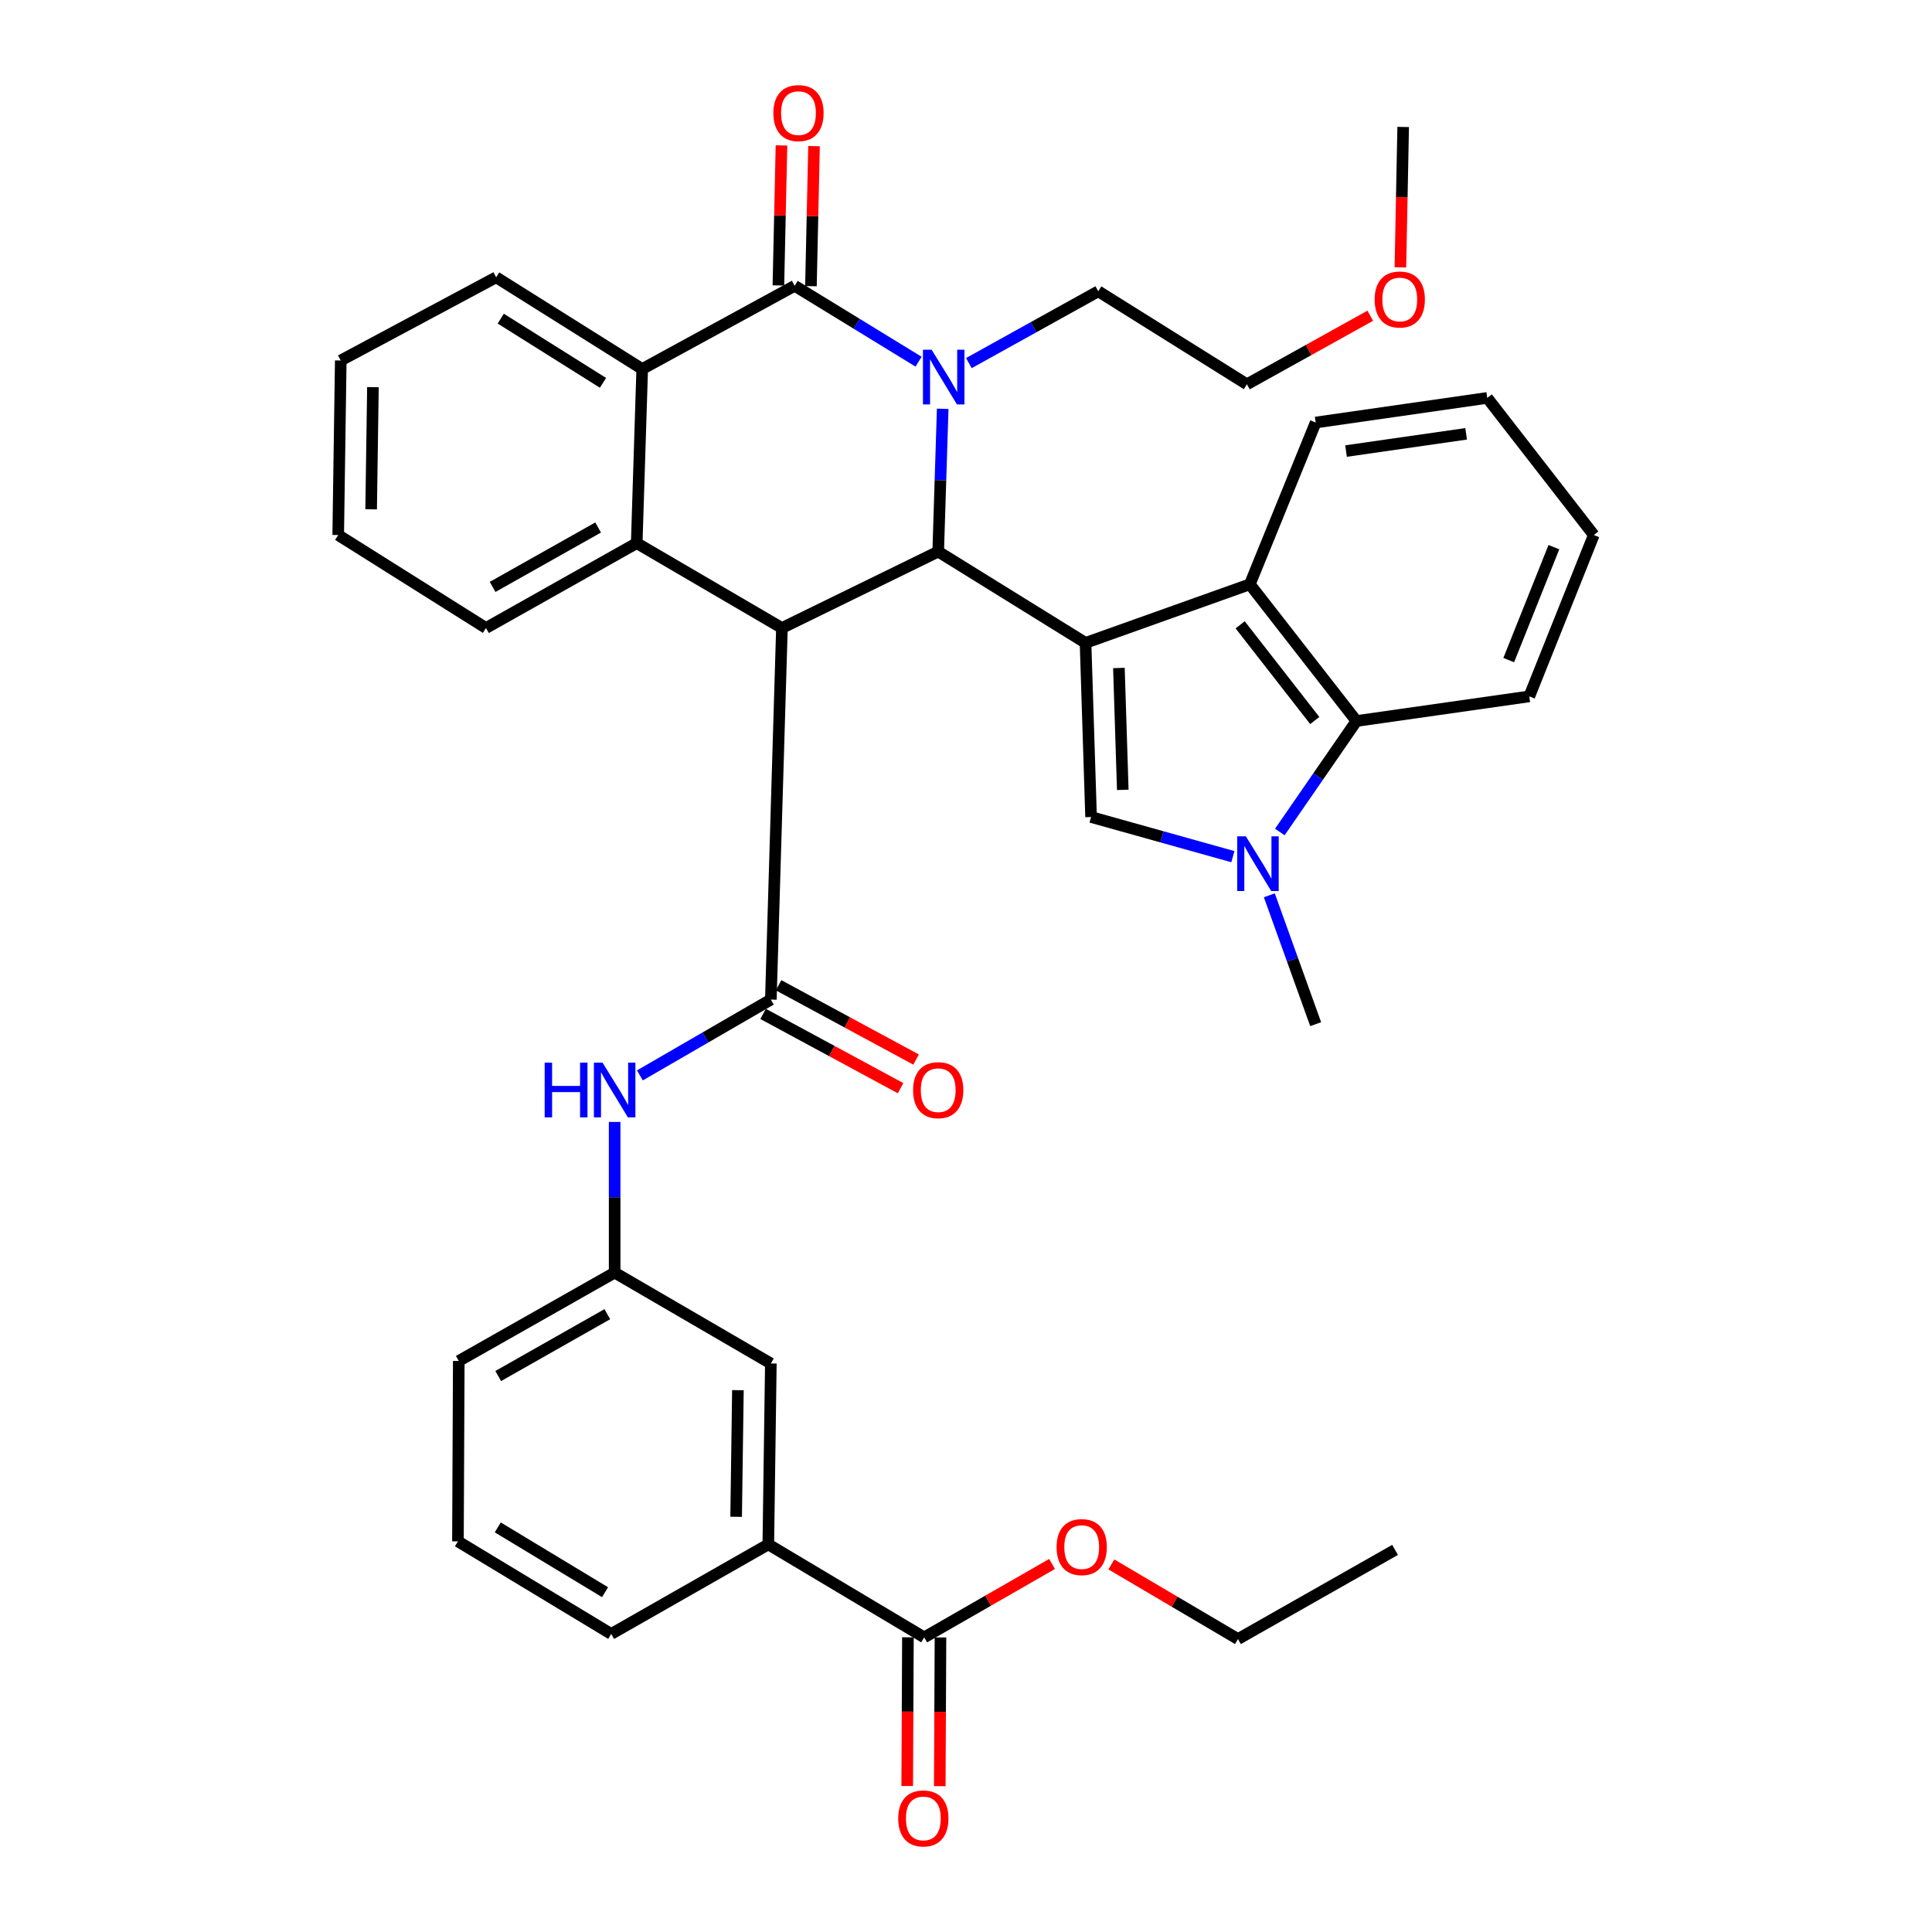 <?xml version='1.0' encoding='iso-8859-1'?>
<svg version='1.1' baseProfile='full'
              xmlns='http://www.w3.org/2000/svg'
                      xmlns:rdkit='http://www.rdkit.org/xml'
                      xmlns:xlink='http://www.w3.org/1999/xlink'
                  xml:space='preserve'
width='1000px' height='1000px' viewBox='0 0 1000 1000'>
<!-- END OF HEADER -->
<rect style='opacity:1.0;fill:#FFFFFF;stroke:none' width='1000' height='1000' x='0' y='0'> </rect>
<path class='bond-2' d='M 561.871,332.76 L 485.611,285.502' style='fill:none;fill-rule:evenodd;stroke:#000000;stroke-width:6px;stroke-linecap:butt;stroke-linejoin:miter;stroke-opacity:1' />
<path class='bond-5' d='M 561.871,332.76 L 564.736,422.885' style='fill:none;fill-rule:evenodd;stroke:#000000;stroke-width:6px;stroke-linecap:butt;stroke-linejoin:miter;stroke-opacity:1' />
<path class='bond-5' d='M 579.144,345.743 L 581.149,408.83' style='fill:none;fill-rule:evenodd;stroke:#000000;stroke-width:6px;stroke-linecap:butt;stroke-linejoin:miter;stroke-opacity:1' />
<path class='bond-9' d='M 561.871,332.76 L 646.913,302.428' style='fill:none;fill-rule:evenodd;stroke:#000000;stroke-width:6px;stroke-linecap:butt;stroke-linejoin:miter;stroke-opacity:1' />
<path class='bond-0' d='M 404.726,325.055 L 485.611,285.502' style='fill:none;fill-rule:evenodd;stroke:#000000;stroke-width:6px;stroke-linecap:butt;stroke-linejoin:miter;stroke-opacity:1' />
<path class='bond-4' d='M 404.726,325.055 L 398.987,517.381' style='fill:none;fill-rule:evenodd;stroke:#000000;stroke-width:6px;stroke-linecap:butt;stroke-linejoin:miter;stroke-opacity:1' />
<path class='bond-6' d='M 404.726,325.055 L 329.561,281.12' style='fill:none;fill-rule:evenodd;stroke:#000000;stroke-width:6px;stroke-linecap:butt;stroke-linejoin:miter;stroke-opacity:1' />
<path class='bond-1' d='M 487.94,211.59 L 486.775,248.546' style='fill:none;fill-rule:evenodd;stroke:#0000FF;stroke-width:6px;stroke-linecap:butt;stroke-linejoin:miter;stroke-opacity:1' />
<path class='bond-1' d='M 486.775,248.546 L 485.611,285.502' style='fill:none;fill-rule:evenodd;stroke:#000000;stroke-width:6px;stroke-linecap:butt;stroke-linejoin:miter;stroke-opacity:1' />
<path class='bond-3' d='M 475.456,187.209 L 443.386,167.57' style='fill:none;fill-rule:evenodd;stroke:#0000FF;stroke-width:6px;stroke-linecap:butt;stroke-linejoin:miter;stroke-opacity:1' />
<path class='bond-3' d='M 443.386,167.57 L 411.317,147.932' style='fill:none;fill-rule:evenodd;stroke:#000000;stroke-width:6px;stroke-linecap:butt;stroke-linejoin:miter;stroke-opacity:1' />
<path class='bond-19' d='M 501.484,187.941 L 534.968,169.36' style='fill:none;fill-rule:evenodd;stroke:#0000FF;stroke-width:6px;stroke-linecap:butt;stroke-linejoin:miter;stroke-opacity:1' />
<path class='bond-19' d='M 534.968,169.36 L 568.453,150.778' style='fill:none;fill-rule:evenodd;stroke:#000000;stroke-width:6px;stroke-linecap:butt;stroke-linejoin:miter;stroke-opacity:1' />
<path class='bond-8' d='M 411.317,147.932 L 332.407,191.005' style='fill:none;fill-rule:evenodd;stroke:#000000;stroke-width:6px;stroke-linecap:butt;stroke-linejoin:miter;stroke-opacity:1' />
<path class='bond-14' d='M 419.74,148.118 L 420.54,111.881' style='fill:none;fill-rule:evenodd;stroke:#000000;stroke-width:6px;stroke-linecap:butt;stroke-linejoin:miter;stroke-opacity:1' />
<path class='bond-14' d='M 420.54,111.881 L 421.34,75.645' style='fill:none;fill-rule:evenodd;stroke:#FF0000;stroke-width:6px;stroke-linecap:butt;stroke-linejoin:miter;stroke-opacity:1' />
<path class='bond-14' d='M 402.893,147.746 L 403.693,111.51' style='fill:none;fill-rule:evenodd;stroke:#000000;stroke-width:6px;stroke-linecap:butt;stroke-linejoin:miter;stroke-opacity:1' />
<path class='bond-14' d='M 403.693,111.51 L 404.493,75.273' style='fill:none;fill-rule:evenodd;stroke:#FF0000;stroke-width:6px;stroke-linecap:butt;stroke-linejoin:miter;stroke-opacity:1' />
<path class='bond-11' d='M 398.987,517.381 L 365.101,537' style='fill:none;fill-rule:evenodd;stroke:#000000;stroke-width:6px;stroke-linecap:butt;stroke-linejoin:miter;stroke-opacity:1' />
<path class='bond-11' d='M 365.101,537 L 331.215,556.62' style='fill:none;fill-rule:evenodd;stroke:#0000FF;stroke-width:6px;stroke-linecap:butt;stroke-linejoin:miter;stroke-opacity:1' />
<path class='bond-15' d='M 394.982,524.794 L 430.563,544.021' style='fill:none;fill-rule:evenodd;stroke:#000000;stroke-width:6px;stroke-linecap:butt;stroke-linejoin:miter;stroke-opacity:1' />
<path class='bond-15' d='M 430.563,544.021 L 466.144,563.248' style='fill:none;fill-rule:evenodd;stroke:#FF0000;stroke-width:6px;stroke-linecap:butt;stroke-linejoin:miter;stroke-opacity:1' />
<path class='bond-15' d='M 402.993,509.969 L 438.574,529.196' style='fill:none;fill-rule:evenodd;stroke:#000000;stroke-width:6px;stroke-linecap:butt;stroke-linejoin:miter;stroke-opacity:1' />
<path class='bond-15' d='M 438.574,529.196 L 474.155,548.422' style='fill:none;fill-rule:evenodd;stroke:#FF0000;stroke-width:6px;stroke-linecap:butt;stroke-linejoin:miter;stroke-opacity:1' />
<path class='bond-7' d='M 564.736,422.885 L 601.435,433.146' style='fill:none;fill-rule:evenodd;stroke:#000000;stroke-width:6px;stroke-linecap:butt;stroke-linejoin:miter;stroke-opacity:1' />
<path class='bond-7' d='M 601.435,433.146 L 638.134,443.408' style='fill:none;fill-rule:evenodd;stroke:#0000FF;stroke-width:6px;stroke-linecap:butt;stroke-linejoin:miter;stroke-opacity:1' />
<path class='bond-22' d='M 329.561,281.12 L 251.541,325.055' style='fill:none;fill-rule:evenodd;stroke:#000000;stroke-width:6px;stroke-linecap:butt;stroke-linejoin:miter;stroke-opacity:1' />
<path class='bond-22' d='M 309.59,273.028 L 254.976,303.782' style='fill:none;fill-rule:evenodd;stroke:#000000;stroke-width:6px;stroke-linecap:butt;stroke-linejoin:miter;stroke-opacity:1' />
<path class='bond-40' d='M 329.561,281.12 L 332.407,191.005' style='fill:none;fill-rule:evenodd;stroke:#000000;stroke-width:6px;stroke-linecap:butt;stroke-linejoin:miter;stroke-opacity:1' />
<path class='bond-20' d='M 657.002,463.405 L 668.996,496.759' style='fill:none;fill-rule:evenodd;stroke:#0000FF;stroke-width:6px;stroke-linecap:butt;stroke-linejoin:miter;stroke-opacity:1' />
<path class='bond-20' d='M 668.996,496.759 L 680.99,530.113' style='fill:none;fill-rule:evenodd;stroke:#000000;stroke-width:6px;stroke-linecap:butt;stroke-linejoin:miter;stroke-opacity:1' />
<path class='bond-38' d='M 662.439,430.634 L 682.265,401.914' style='fill:none;fill-rule:evenodd;stroke:#0000FF;stroke-width:6px;stroke-linecap:butt;stroke-linejoin:miter;stroke-opacity:1' />
<path class='bond-38' d='M 682.265,401.914 L 702.091,373.193' style='fill:none;fill-rule:evenodd;stroke:#000000;stroke-width:6px;stroke-linecap:butt;stroke-linejoin:miter;stroke-opacity:1' />
<path class='bond-23' d='M 332.407,191.005 L 256.811,143.532' style='fill:none;fill-rule:evenodd;stroke:#000000;stroke-width:6px;stroke-linecap:butt;stroke-linejoin:miter;stroke-opacity:1' />
<path class='bond-23' d='M 312.106,198.154 L 259.189,164.923' style='fill:none;fill-rule:evenodd;stroke:#000000;stroke-width:6px;stroke-linecap:butt;stroke-linejoin:miter;stroke-opacity:1' />
<path class='bond-10' d='M 646.913,302.428 L 702.091,373.193' style='fill:none;fill-rule:evenodd;stroke:#000000;stroke-width:6px;stroke-linecap:butt;stroke-linejoin:miter;stroke-opacity:1' />
<path class='bond-10' d='M 641.901,323.404 L 680.525,372.94' style='fill:none;fill-rule:evenodd;stroke:#000000;stroke-width:6px;stroke-linecap:butt;stroke-linejoin:miter;stroke-opacity:1' />
<path class='bond-24' d='M 646.913,302.428 L 680.99,218.697' style='fill:none;fill-rule:evenodd;stroke:#000000;stroke-width:6px;stroke-linecap:butt;stroke-linejoin:miter;stroke-opacity:1' />
<path class='bond-25' d='M 702.091,373.193 L 791.56,360.451' style='fill:none;fill-rule:evenodd;stroke:#000000;stroke-width:6px;stroke-linecap:butt;stroke-linejoin:miter;stroke-opacity:1' />
<path class='bond-16' d='M 318.14,580.713 L 318.14,619.704' style='fill:none;fill-rule:evenodd;stroke:#0000FF;stroke-width:6px;stroke-linecap:butt;stroke-linejoin:miter;stroke-opacity:1' />
<path class='bond-16' d='M 318.14,619.704 L 318.14,658.696' style='fill:none;fill-rule:evenodd;stroke:#000000;stroke-width:6px;stroke-linecap:butt;stroke-linejoin:miter;stroke-opacity:1' />
<path class='bond-12' d='M 478.365,847.503 L 397.677,799.374' style='fill:none;fill-rule:evenodd;stroke:#000000;stroke-width:6px;stroke-linecap:butt;stroke-linejoin:miter;stroke-opacity:1' />
<path class='bond-18' d='M 469.94,847.462 L 469.755,885.95' style='fill:none;fill-rule:evenodd;stroke:#000000;stroke-width:6px;stroke-linecap:butt;stroke-linejoin:miter;stroke-opacity:1' />
<path class='bond-18' d='M 469.755,885.95 L 469.57,924.437' style='fill:none;fill-rule:evenodd;stroke:#FF0000;stroke-width:6px;stroke-linecap:butt;stroke-linejoin:miter;stroke-opacity:1' />
<path class='bond-18' d='M 486.791,847.543 L 486.606,886.03' style='fill:none;fill-rule:evenodd;stroke:#000000;stroke-width:6px;stroke-linecap:butt;stroke-linejoin:miter;stroke-opacity:1' />
<path class='bond-18' d='M 486.606,886.03 L 486.421,924.518' style='fill:none;fill-rule:evenodd;stroke:#FF0000;stroke-width:6px;stroke-linecap:butt;stroke-linejoin:miter;stroke-opacity:1' />
<path class='bond-21' d='M 478.365,847.503 L 511.451,828.505' style='fill:none;fill-rule:evenodd;stroke:#000000;stroke-width:6px;stroke-linecap:butt;stroke-linejoin:miter;stroke-opacity:1' />
<path class='bond-21' d='M 511.451,828.505 L 544.537,809.508' style='fill:none;fill-rule:evenodd;stroke:#FF0000;stroke-width:6px;stroke-linecap:butt;stroke-linejoin:miter;stroke-opacity:1' />
<path class='bond-13' d='M 397.677,799.374 L 398.987,705.739' style='fill:none;fill-rule:evenodd;stroke:#000000;stroke-width:6px;stroke-linecap:butt;stroke-linejoin:miter;stroke-opacity:1' />
<path class='bond-13' d='M 381.024,785.093 L 381.941,719.548' style='fill:none;fill-rule:evenodd;stroke:#000000;stroke-width:6px;stroke-linecap:butt;stroke-linejoin:miter;stroke-opacity:1' />
<path class='bond-42' d='M 397.677,799.374 L 316.361,845.733' style='fill:none;fill-rule:evenodd;stroke:#000000;stroke-width:6px;stroke-linecap:butt;stroke-linejoin:miter;stroke-opacity:1' />
<path class='bond-17' d='M 318.14,658.696 L 398.987,705.739' style='fill:none;fill-rule:evenodd;stroke:#000000;stroke-width:6px;stroke-linecap:butt;stroke-linejoin:miter;stroke-opacity:1' />
<path class='bond-29' d='M 318.14,658.696 L 237.461,704.428' style='fill:none;fill-rule:evenodd;stroke:#000000;stroke-width:6px;stroke-linecap:butt;stroke-linejoin:miter;stroke-opacity:1' />
<path class='bond-29' d='M 314.348,680.216 L 257.872,712.228' style='fill:none;fill-rule:evenodd;stroke:#000000;stroke-width:6px;stroke-linecap:butt;stroke-linejoin:miter;stroke-opacity:1' />
<path class='bond-30' d='M 568.453,150.778 L 645.396,198.906' style='fill:none;fill-rule:evenodd;stroke:#000000;stroke-width:6px;stroke-linecap:butt;stroke-linejoin:miter;stroke-opacity:1' />
<path class='bond-31' d='M 575.234,809.741 L 608.003,829.057' style='fill:none;fill-rule:evenodd;stroke:#FF0000;stroke-width:6px;stroke-linecap:butt;stroke-linejoin:miter;stroke-opacity:1' />
<path class='bond-31' d='M 608.003,829.057 L 640.772,848.373' style='fill:none;fill-rule:evenodd;stroke:#000000;stroke-width:6px;stroke-linecap:butt;stroke-linejoin:miter;stroke-opacity:1' />
<path class='bond-33' d='M 251.541,325.055 L 175.056,276.926' style='fill:none;fill-rule:evenodd;stroke:#000000;stroke-width:6px;stroke-linecap:butt;stroke-linejoin:miter;stroke-opacity:1' />
<path class='bond-35' d='M 256.811,143.532 L 176.376,186.586' style='fill:none;fill-rule:evenodd;stroke:#000000;stroke-width:6px;stroke-linecap:butt;stroke-linejoin:miter;stroke-opacity:1' />
<path class='bond-34' d='M 680.99,218.697 L 769.795,205.955' style='fill:none;fill-rule:evenodd;stroke:#000000;stroke-width:6px;stroke-linecap:butt;stroke-linejoin:miter;stroke-opacity:1' />
<path class='bond-34' d='M 696.703,233.466 L 758.867,224.547' style='fill:none;fill-rule:evenodd;stroke:#000000;stroke-width:6px;stroke-linecap:butt;stroke-linejoin:miter;stroke-opacity:1' />
<path class='bond-39' d='M 791.56,360.451 L 824.944,276.926' style='fill:none;fill-rule:evenodd;stroke:#000000;stroke-width:6px;stroke-linecap:butt;stroke-linejoin:miter;stroke-opacity:1' />
<path class='bond-39' d='M 780.921,341.669 L 804.289,283.201' style='fill:none;fill-rule:evenodd;stroke:#000000;stroke-width:6px;stroke-linecap:butt;stroke-linejoin:miter;stroke-opacity:1' />
<path class='bond-26' d='M 316.361,845.733 L 237.03,797.811' style='fill:none;fill-rule:evenodd;stroke:#000000;stroke-width:6px;stroke-linecap:butt;stroke-linejoin:miter;stroke-opacity:1' />
<path class='bond-26' d='M 313.175,824.121 L 257.643,790.576' style='fill:none;fill-rule:evenodd;stroke:#000000;stroke-width:6px;stroke-linecap:butt;stroke-linejoin:miter;stroke-opacity:1' />
<path class='bond-27' d='M 237.03,797.811 L 237.461,704.428' style='fill:none;fill-rule:evenodd;stroke:#000000;stroke-width:6px;stroke-linecap:butt;stroke-linejoin:miter;stroke-opacity:1' />
<path class='bond-28' d='M 709.249,163.417 L 677.323,181.162' style='fill:none;fill-rule:evenodd;stroke:#FF0000;stroke-width:6px;stroke-linecap:butt;stroke-linejoin:miter;stroke-opacity:1' />
<path class='bond-28' d='M 677.323,181.162 L 645.396,198.906' style='fill:none;fill-rule:evenodd;stroke:#000000;stroke-width:6px;stroke-linecap:butt;stroke-linejoin:miter;stroke-opacity:1' />
<path class='bond-32' d='M 724.84,138.383 L 725.561,102.05' style='fill:none;fill-rule:evenodd;stroke:#FF0000;stroke-width:6px;stroke-linecap:butt;stroke-linejoin:miter;stroke-opacity:1' />
<path class='bond-32' d='M 725.561,102.05 L 726.281,65.717' style='fill:none;fill-rule:evenodd;stroke:#000000;stroke-width:6px;stroke-linecap:butt;stroke-linejoin:miter;stroke-opacity:1' />
<path class='bond-37' d='M 640.772,848.373 L 722.078,802.22' style='fill:none;fill-rule:evenodd;stroke:#000000;stroke-width:6px;stroke-linecap:butt;stroke-linejoin:miter;stroke-opacity:1' />
<path class='bond-41' d='M 175.056,276.926 L 176.376,186.586' style='fill:none;fill-rule:evenodd;stroke:#000000;stroke-width:6px;stroke-linecap:butt;stroke-linejoin:miter;stroke-opacity:1' />
<path class='bond-41' d='M 192.103,263.622 L 193.027,200.383' style='fill:none;fill-rule:evenodd;stroke:#000000;stroke-width:6px;stroke-linecap:butt;stroke-linejoin:miter;stroke-opacity:1' />
<path class='bond-36' d='M 769.795,205.955 L 824.944,276.926' style='fill:none;fill-rule:evenodd;stroke:#000000;stroke-width:6px;stroke-linecap:butt;stroke-linejoin:miter;stroke-opacity:1' />
<path  class='atom-2' d='M 482.197 181.011
L 491.477 196.011
Q 492.397 197.491, 493.877 200.171
Q 495.357 202.851, 495.437 203.011
L 495.437 181.011
L 499.197 181.011
L 499.197 209.331
L 495.317 209.331
L 485.357 192.931
Q 484.197 191.011, 482.957 188.811
Q 481.757 186.611, 481.397 185.931
L 481.397 209.331
L 477.717 209.331
L 477.717 181.011
L 482.197 181.011
' fill='#0000FF'/>
<path  class='atom-8' d='M 644.856 432.878
L 654.136 447.878
Q 655.056 449.358, 656.536 452.038
Q 658.016 454.718, 658.096 454.878
L 658.096 432.878
L 661.856 432.878
L 661.856 461.198
L 657.976 461.198
L 648.016 444.798
Q 646.856 442.878, 645.616 440.678
Q 644.416 438.478, 644.056 437.798
L 644.056 461.198
L 640.376 461.198
L 640.376 432.878
L 644.856 432.878
' fill='#0000FF'/>
<path  class='atom-12' d='M 281.92 550.03
L 285.76 550.03
L 285.76 562.07
L 300.24 562.07
L 300.24 550.03
L 304.08 550.03
L 304.08 578.35
L 300.24 578.35
L 300.24 565.27
L 285.76 565.27
L 285.76 578.35
L 281.92 578.35
L 281.92 550.03
' fill='#0000FF'/>
<path  class='atom-12' d='M 311.88 550.03
L 321.16 565.03
Q 322.08 566.51, 323.56 569.19
Q 325.04 571.87, 325.12 572.03
L 325.12 550.03
L 328.88 550.03
L 328.88 578.35
L 325 578.35
L 315.04 561.95
Q 313.88 560.03, 312.64 557.83
Q 311.44 555.63, 311.08 554.95
L 311.08 578.35
L 307.4 578.35
L 307.4 550.03
L 311.88 550.03
' fill='#0000FF'/>
<path  class='atom-15' d='M 400.292 58.542
Q 400.292 51.742, 403.652 47.942
Q 407.012 44.142, 413.292 44.142
Q 419.572 44.142, 422.932 47.942
Q 426.292 51.742, 426.292 58.542
Q 426.292 65.422, 422.892 69.342
Q 419.492 73.222, 413.292 73.222
Q 407.052 73.222, 403.652 69.342
Q 400.292 65.462, 400.292 58.542
M 413.292 70.022
Q 417.612 70.022, 419.932 67.142
Q 422.292 64.222, 422.292 58.542
Q 422.292 52.982, 419.932 50.182
Q 417.612 47.342, 413.292 47.342
Q 408.972 47.342, 406.612 50.142
Q 404.292 52.942, 404.292 58.542
Q 404.292 64.262, 406.612 67.142
Q 408.972 70.022, 413.292 70.022
' fill='#FF0000'/>
<path  class='atom-16' d='M 472.611 564.27
Q 472.611 557.47, 475.971 553.67
Q 479.331 549.87, 485.611 549.87
Q 491.891 549.87, 495.251 553.67
Q 498.611 557.47, 498.611 564.27
Q 498.611 571.15, 495.211 575.07
Q 491.811 578.95, 485.611 578.95
Q 479.371 578.95, 475.971 575.07
Q 472.611 571.19, 472.611 564.27
M 485.611 575.75
Q 489.931 575.75, 492.251 572.87
Q 494.611 569.95, 494.611 564.27
Q 494.611 558.71, 492.251 555.91
Q 489.931 553.07, 485.611 553.07
Q 481.291 553.07, 478.931 555.87
Q 476.611 558.67, 476.611 564.27
Q 476.611 569.99, 478.931 572.87
Q 481.291 575.75, 485.611 575.75
' fill='#FF0000'/>
<path  class='atom-19' d='M 464.916 941.218
Q 464.916 934.418, 468.276 930.618
Q 471.636 926.818, 477.916 926.818
Q 484.196 926.818, 487.556 930.618
Q 490.916 934.418, 490.916 941.218
Q 490.916 948.098, 487.516 952.018
Q 484.116 955.898, 477.916 955.898
Q 471.676 955.898, 468.276 952.018
Q 464.916 948.138, 464.916 941.218
M 477.916 952.698
Q 482.236 952.698, 484.556 949.818
Q 486.916 946.898, 486.916 941.218
Q 486.916 935.658, 484.556 932.858
Q 482.236 930.018, 477.916 930.018
Q 473.596 930.018, 471.236 932.818
Q 468.916 935.618, 468.916 941.218
Q 468.916 946.938, 471.236 949.818
Q 473.596 952.698, 477.916 952.698
' fill='#FF0000'/>
<path  class='atom-22' d='M 546.887 800.774
Q 546.887 793.974, 550.247 790.174
Q 553.607 786.374, 559.887 786.374
Q 566.167 786.374, 569.527 790.174
Q 572.887 793.974, 572.887 800.774
Q 572.887 807.654, 569.487 811.574
Q 566.087 815.454, 559.887 815.454
Q 553.647 815.454, 550.247 811.574
Q 546.887 807.694, 546.887 800.774
M 559.887 812.254
Q 564.207 812.254, 566.527 809.374
Q 568.887 806.454, 568.887 800.774
Q 568.887 795.214, 566.527 792.414
Q 564.207 789.574, 559.887 789.574
Q 555.567 789.574, 553.207 792.374
Q 550.887 795.174, 550.887 800.774
Q 550.887 806.494, 553.207 809.374
Q 555.567 812.254, 559.887 812.254
' fill='#FF0000'/>
<path  class='atom-29' d='M 711.512 155.014
Q 711.512 148.214, 714.872 144.414
Q 718.232 140.614, 724.512 140.614
Q 730.792 140.614, 734.152 144.414
Q 737.512 148.214, 737.512 155.014
Q 737.512 161.894, 734.112 165.814
Q 730.712 169.694, 724.512 169.694
Q 718.272 169.694, 714.872 165.814
Q 711.512 161.934, 711.512 155.014
M 724.512 166.494
Q 728.832 166.494, 731.152 163.614
Q 733.512 160.694, 733.512 155.014
Q 733.512 149.454, 731.152 146.654
Q 728.832 143.814, 724.512 143.814
Q 720.192 143.814, 717.832 146.614
Q 715.512 149.414, 715.512 155.014
Q 715.512 160.734, 717.832 163.614
Q 720.192 166.494, 724.512 166.494
' fill='#FF0000'/>
</svg>
